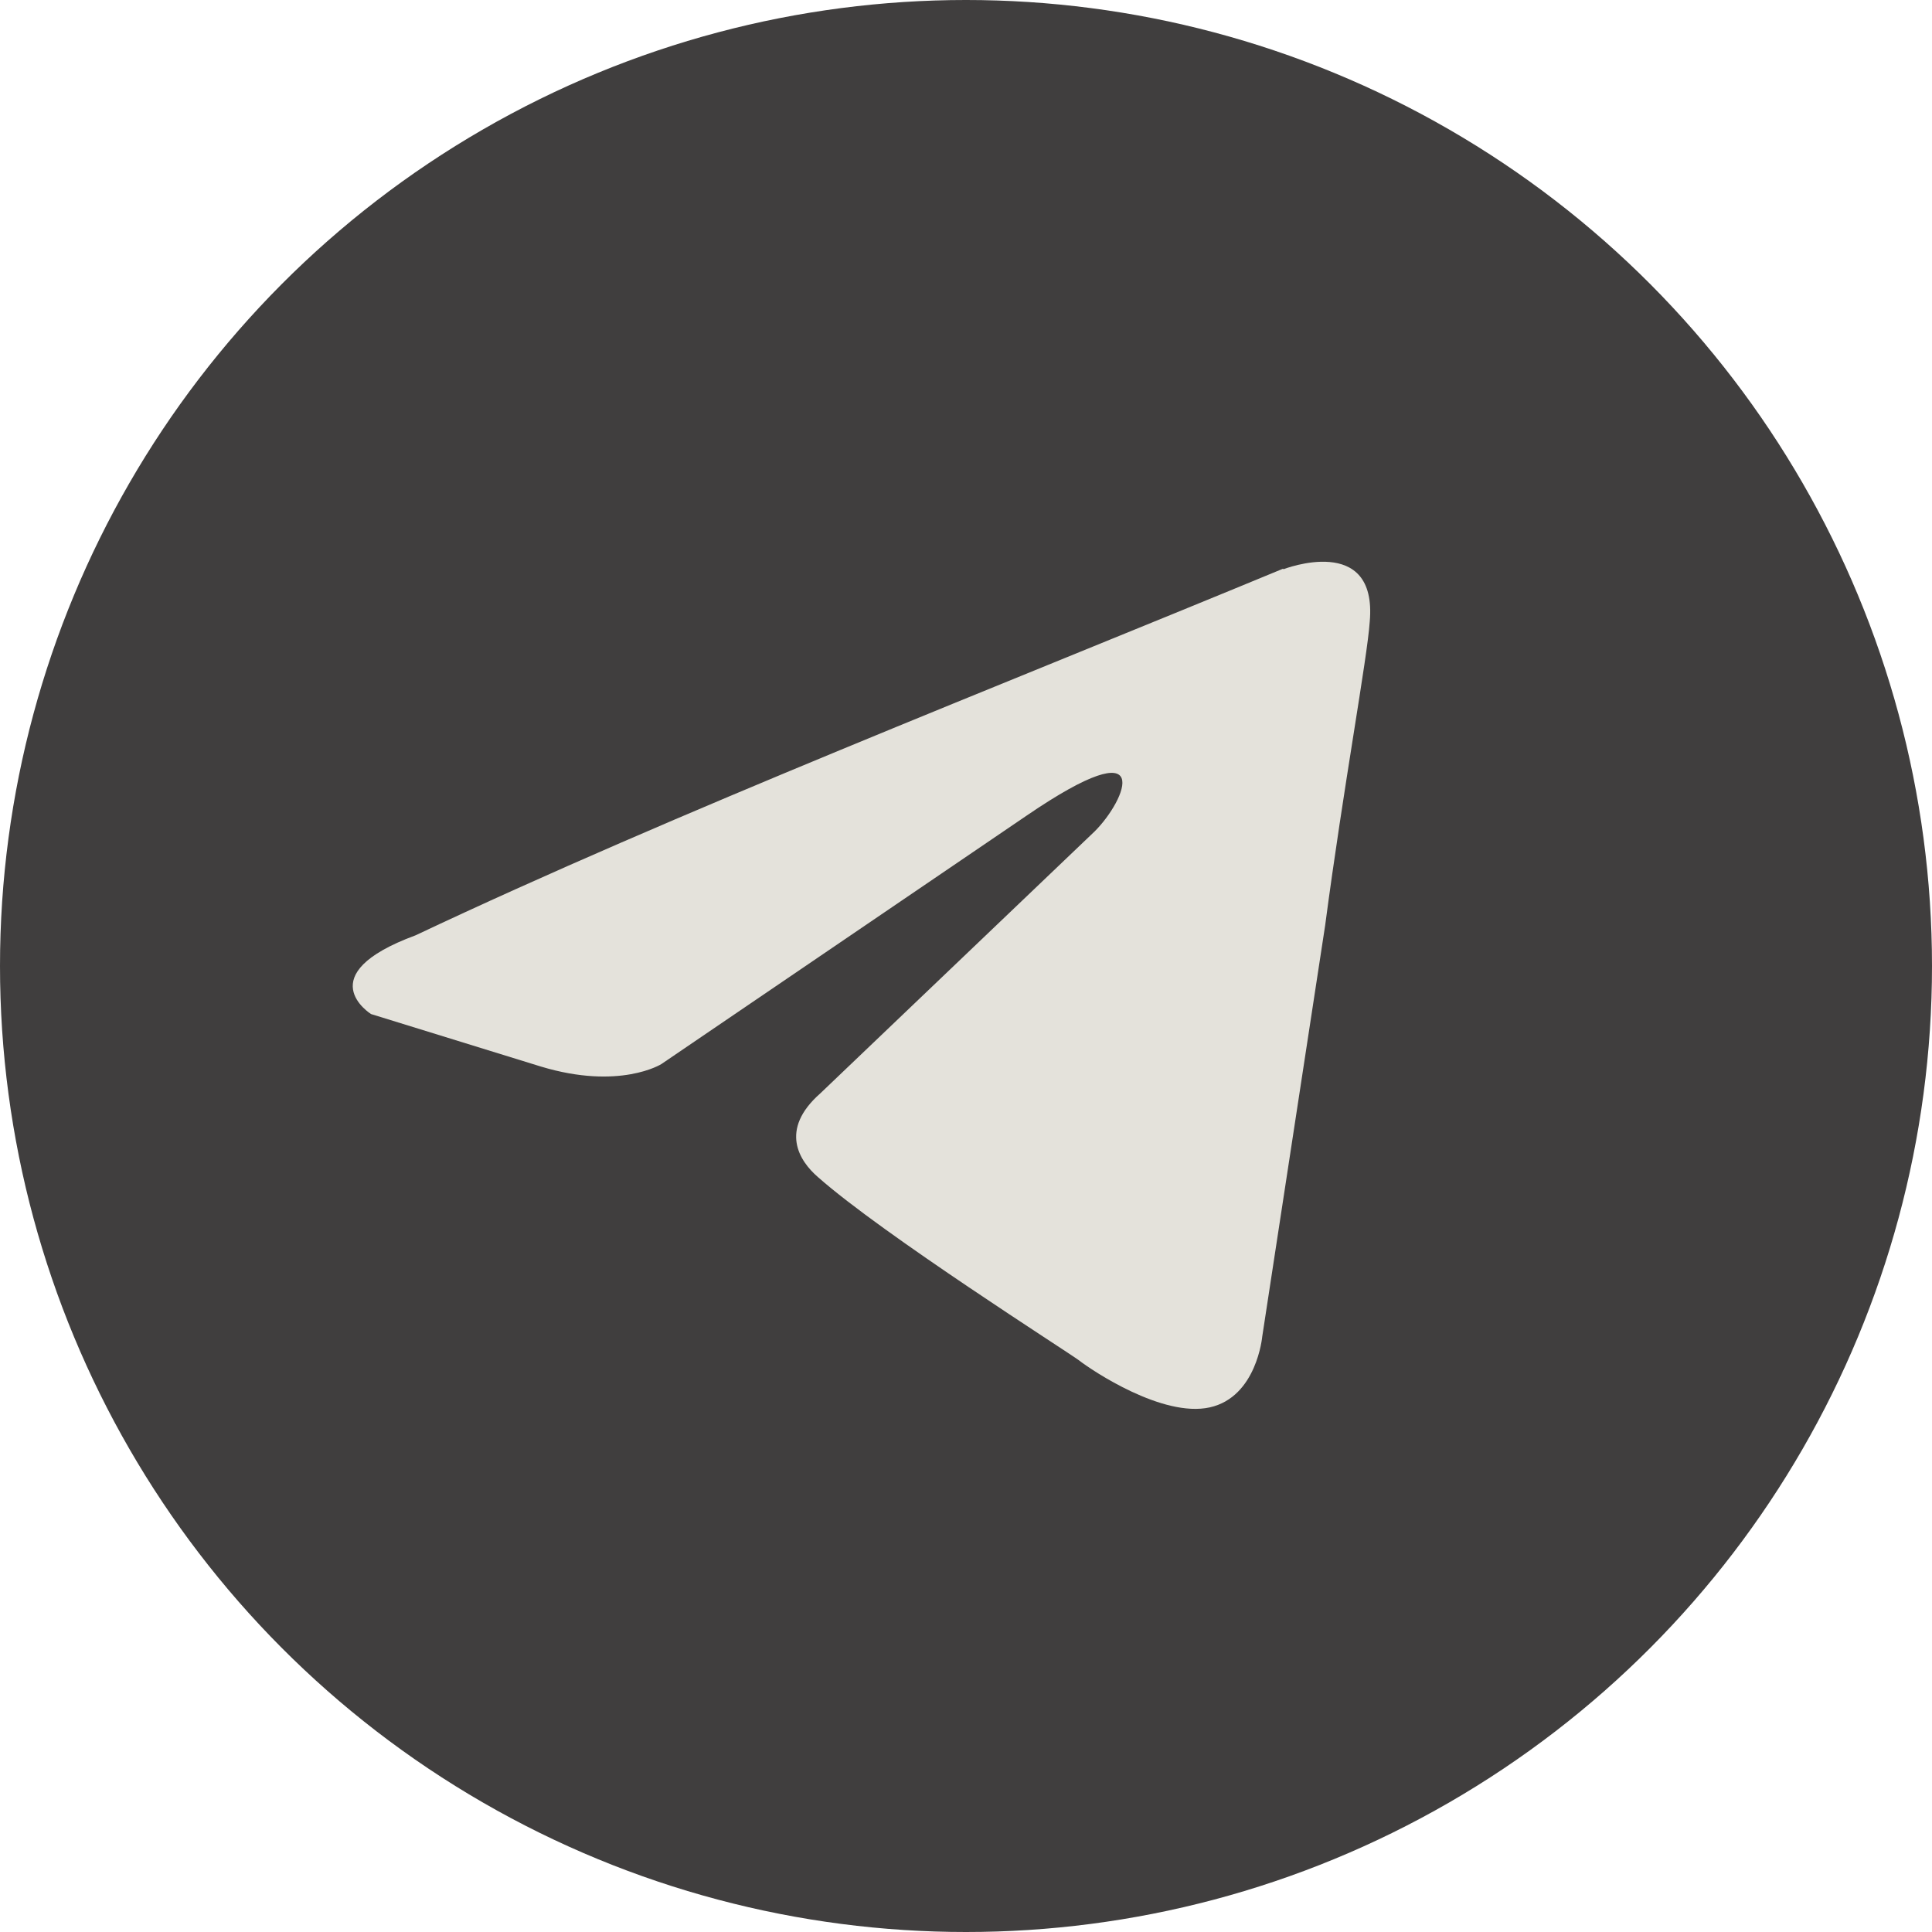<?xml version="1.0" encoding="UTF-8"?> <svg xmlns="http://www.w3.org/2000/svg" id="Layer_1" data-name="Layer 1" viewBox="0 0 39 39"> <defs> <style> .cls-1 { fill: #e4e2db; } .cls-2 { fill: #403e3e; } </style> </defs> <circle class="cls-2" cx="19.5" cy="19.5" r="19.5"></circle> <path class="cls-1" d="m25.91,11.49s1.9-.74,1.74,1.06c-.05.74-.53,3.33-.9,6.13l-1.27,8.3s-.11,1.22-1.06,1.43c-.95.21-2.37-.74-2.64-.95-.21-.16-3.96-2.54-5.27-3.7-.37-.32-.79-.95.05-1.69l5.54-5.29c.63-.63,1.27-2.12-1.37-.32l-7.38,5.02s-.84.53-2.43.05l-3.43-1.06s-1.27-.79.9-1.59c5.27-2.49,11.76-5.02,17.51-7.4h0Z"></path> </svg> 